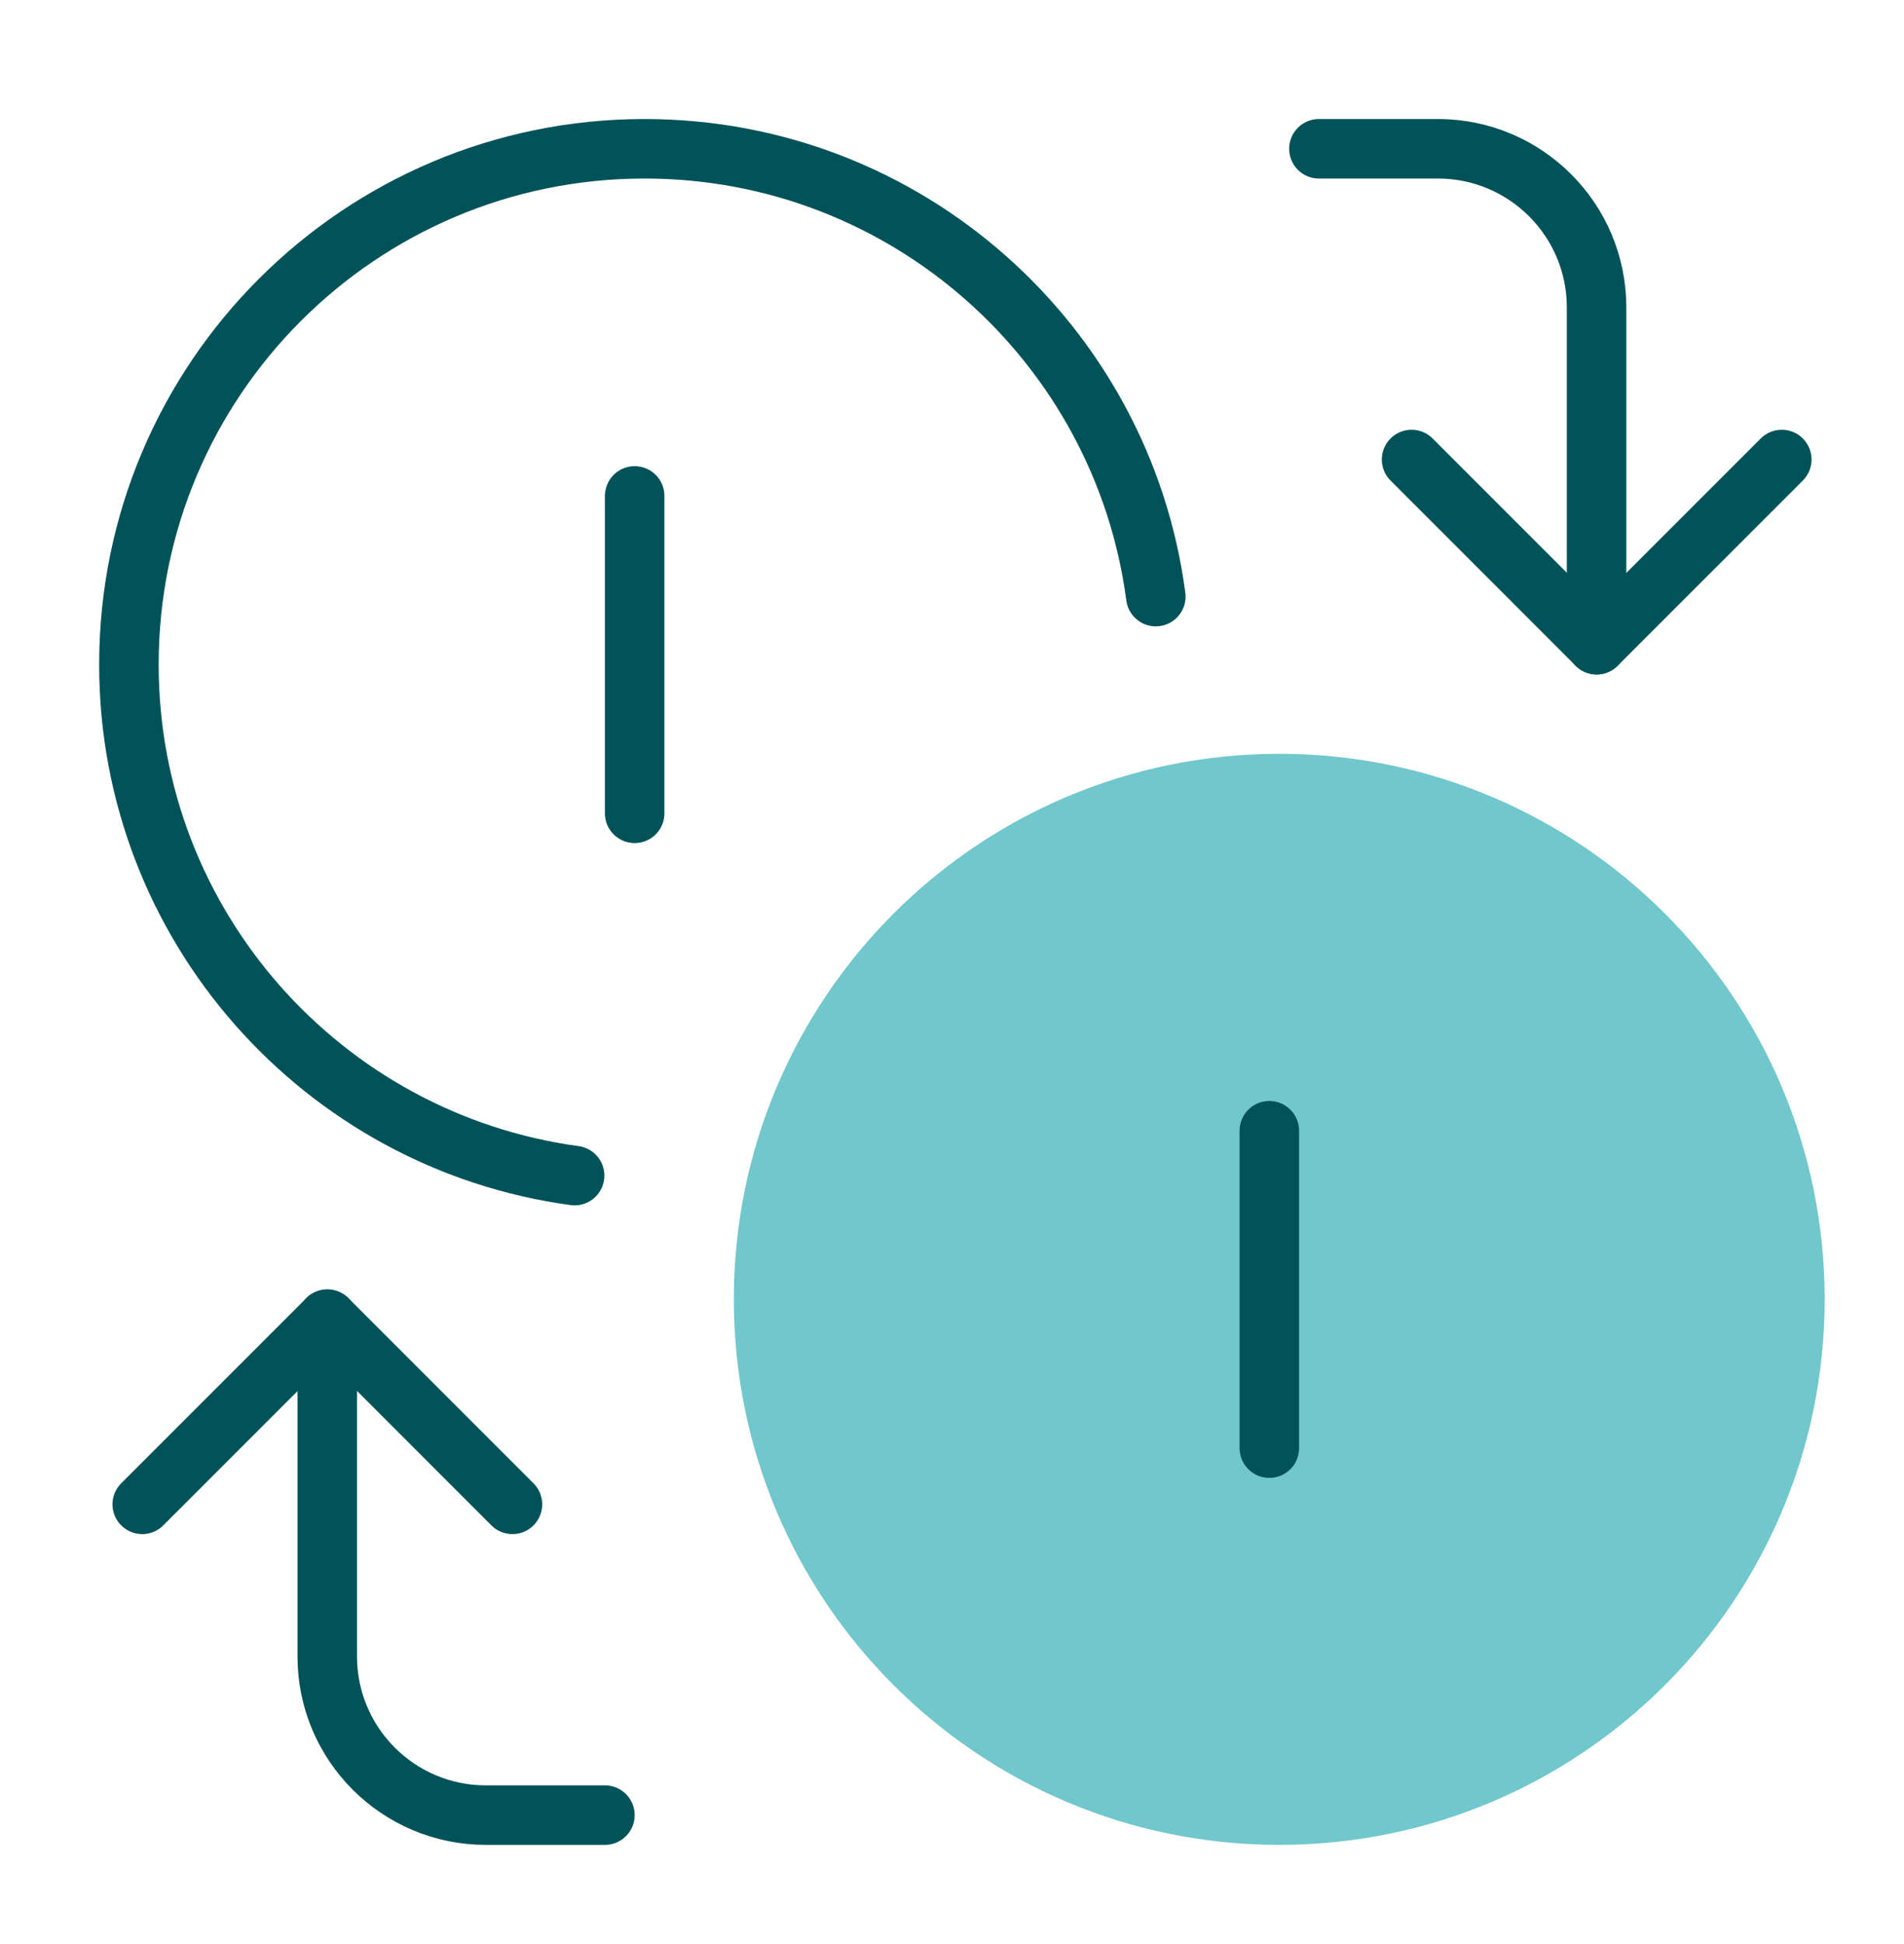 <svg width="48" height="49" viewBox="0 0 48 49" fill="none" xmlns="http://www.w3.org/2000/svg">
<path d="M29.138 15.037C28.3 8.667 22.849 3.75 16.25 3.75C9.07 3.75 3.25 9.57 3.25 16.75C3.25 23.331 8.141 28.771 14.486 29.631" stroke="#005359" stroke-width="1.5" stroke-linecap="round" stroke-linejoin="round"/>
<path d="M35.586 11.582L40.252 16.249L44.919 11.582" stroke="#005359" stroke-width="1.5" stroke-linecap="round" stroke-linejoin="round"/>
<path d="M33.25 3.75H36.25C38.459 3.75 40.25 5.541 40.25 7.75V16.25V13.917" stroke="#005359" stroke-width="1.5" stroke-linecap="round" stroke-linejoin="round"/>
<path d="M12.919 37.917L8.253 33.25L3.586 37.917" stroke="#005359" stroke-width="1.5" stroke-linecap="round" stroke-linejoin="round"/>
<path d="M15.25 45.75H12.25C10.041 45.75 8.25 43.959 8.25 41.75V33.25V35.583" stroke="#005359" stroke-width="1.5" stroke-linecap="round" stroke-linejoin="round"/>
<path d="M32.25 45.75C39.43 45.75 45.25 39.93 45.25 32.75C45.25 25.57 39.43 19.75 32.25 19.75C25.07 19.75 19.25 25.57 19.25 32.75C19.25 39.93 25.07 45.75 32.25 45.75Z" fill="#70C7CC" stroke="#70C7CC" stroke-width="1.5" stroke-linecap="round" stroke-linejoin="round"/>
<path d="M32 36.5L32 28.5" stroke="#005359" stroke-width="1.5" stroke-linecap="round" stroke-linejoin="round"/>
<path d="M16 20.5L16 12.5" stroke="#005359" stroke-width="1.5" stroke-linecap="round" stroke-linejoin="round"/>
</svg>
